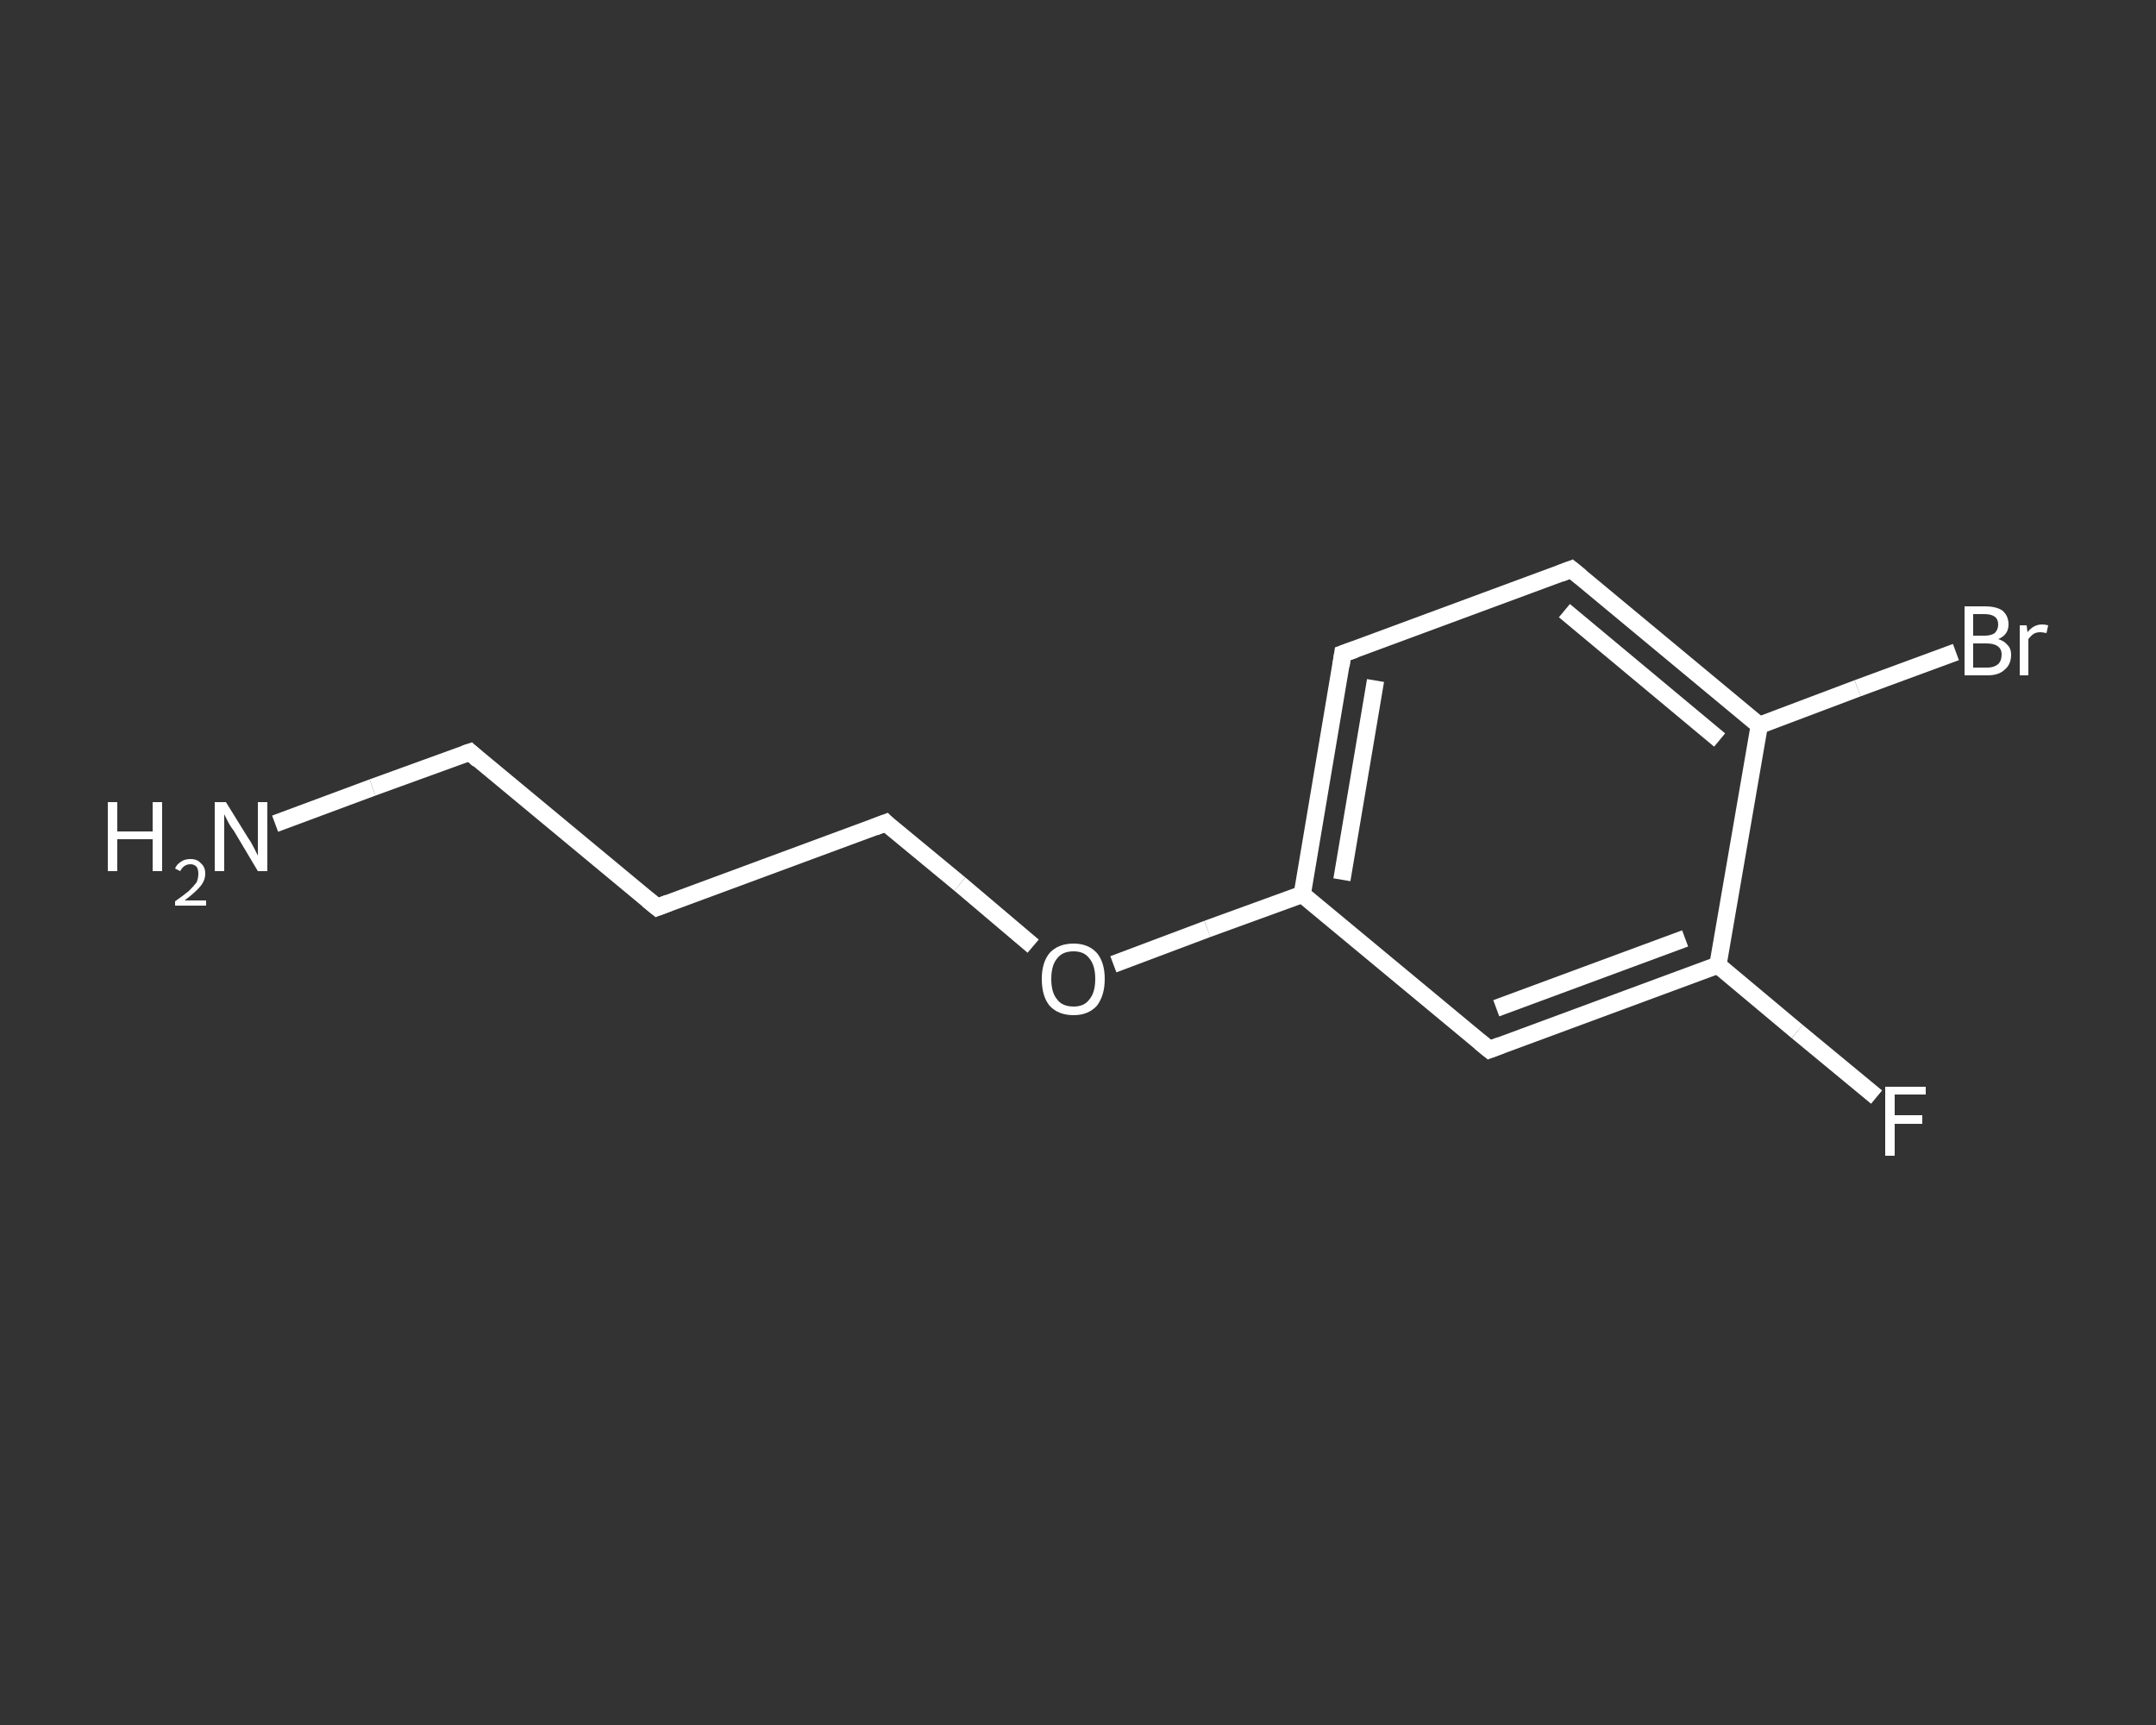 <?xml version='1.0' encoding='iso-8859-1'?>
<svg version='1.1' baseProfile='full'
              xmlns='http://www.w3.org/2000/svg'
                      xmlns:rdkit='http://www.rdkit.org/xml'
                      xmlns:xlink='http://www.w3.org/1999/xlink'
                  xml:space='preserve'
width='250px' height='200px' viewBox='0 0 250 200'>
<rect x="0" y="0" width="250" height="200" fill="#333333" stroke="none"/>
<!-- END OF HEADER -->
<rect style='opacity:1.0;fill:transparent;stroke:none' width='250.0' height='200.0' x='0.0' y='0.0'> </rect>
<path class='bond-0 atom-0 atom-1' d='M 31.9,95.5 L 43.2,91.3' style='fill:none;fill-rule:evenodd;stroke:#FFFFFF;stroke-width:2.0px;stroke-linecap:butt;stroke-linejoin:miter;stroke-opacity:1' />
<path class='bond-0 atom-0 atom-1' d='M 43.2,91.3 L 54.5,87.2' style='fill:none;fill-rule:evenodd;stroke:#FFFFFF;stroke-width:2.0px;stroke-linecap:butt;stroke-linejoin:miter;stroke-opacity:1' />
<path class='bond-1 atom-1 atom-2' d='M 54.5,87.2 L 76.2,105.2' style='fill:none;fill-rule:evenodd;stroke:#FFFFFF;stroke-width:2.0px;stroke-linecap:butt;stroke-linejoin:miter;stroke-opacity:1' />
<path class='bond-2 atom-2 atom-3' d='M 76.2,105.2 L 102.7,95.4' style='fill:none;fill-rule:evenodd;stroke:#FFFFFF;stroke-width:2.0px;stroke-linecap:butt;stroke-linejoin:miter;stroke-opacity:1' />
<path class='bond-3 atom-3 atom-4' d='M 102.7,95.4 L 111.3,102.5' style='fill:none;fill-rule:evenodd;stroke:#FFFFFF;stroke-width:2.0px;stroke-linecap:butt;stroke-linejoin:miter;stroke-opacity:1' />
<path class='bond-3 atom-3 atom-4' d='M 111.3,102.5 L 119.8,109.7' style='fill:none;fill-rule:evenodd;stroke:#FFFFFF;stroke-width:2.0px;stroke-linecap:butt;stroke-linejoin:miter;stroke-opacity:1' />
<path class='bond-4 atom-4 atom-5' d='M 129.1,111.8 L 140.0,107.7' style='fill:none;fill-rule:evenodd;stroke:#FFFFFF;stroke-width:2.0px;stroke-linecap:butt;stroke-linejoin:miter;stroke-opacity:1' />
<path class='bond-4 atom-4 atom-5' d='M 140.0,107.7 L 151.0,103.7' style='fill:none;fill-rule:evenodd;stroke:#FFFFFF;stroke-width:2.0px;stroke-linecap:butt;stroke-linejoin:miter;stroke-opacity:1' />
<path class='bond-5 atom-5 atom-6' d='M 151.0,103.7 L 155.7,75.8' style='fill:none;fill-rule:evenodd;stroke:#FFFFFF;stroke-width:2.0px;stroke-linecap:butt;stroke-linejoin:miter;stroke-opacity:1' />
<path class='bond-5 atom-5 atom-6' d='M 155.6,102.0 L 159.5,78.9' style='fill:none;fill-rule:evenodd;stroke:#FFFFFF;stroke-width:2.0px;stroke-linecap:butt;stroke-linejoin:miter;stroke-opacity:1' />
<path class='bond-6 atom-6 atom-7' d='M 155.7,75.8 L 182.2,66.0' style='fill:none;fill-rule:evenodd;stroke:#FFFFFF;stroke-width:2.0px;stroke-linecap:butt;stroke-linejoin:miter;stroke-opacity:1' />
<path class='bond-7 atom-7 atom-8' d='M 182.2,66.0 L 204.0,84.1' style='fill:none;fill-rule:evenodd;stroke:#FFFFFF;stroke-width:2.0px;stroke-linecap:butt;stroke-linejoin:miter;stroke-opacity:1' />
<path class='bond-7 atom-7 atom-8' d='M 181.4,70.8 L 199.4,85.8' style='fill:none;fill-rule:evenodd;stroke:#FFFFFF;stroke-width:2.0px;stroke-linecap:butt;stroke-linejoin:miter;stroke-opacity:1' />
<path class='bond-8 atom-8 atom-9' d='M 204.0,84.1 L 215.4,79.8' style='fill:none;fill-rule:evenodd;stroke:#FFFFFF;stroke-width:2.0px;stroke-linecap:butt;stroke-linejoin:miter;stroke-opacity:1' />
<path class='bond-8 atom-8 atom-9' d='M 215.4,79.8 L 226.8,75.6' style='fill:none;fill-rule:evenodd;stroke:#FFFFFF;stroke-width:2.0px;stroke-linecap:butt;stroke-linejoin:miter;stroke-opacity:1' />
<path class='bond-9 atom-8 atom-10' d='M 204.0,84.1 L 199.2,111.9' style='fill:none;fill-rule:evenodd;stroke:#FFFFFF;stroke-width:2.0px;stroke-linecap:butt;stroke-linejoin:miter;stroke-opacity:1' />
<path class='bond-10 atom-10 atom-11' d='M 199.2,111.9 L 208.4,119.6' style='fill:none;fill-rule:evenodd;stroke:#FFFFFF;stroke-width:2.0px;stroke-linecap:butt;stroke-linejoin:miter;stroke-opacity:1' />
<path class='bond-10 atom-10 atom-11' d='M 208.4,119.6 L 217.6,127.2' style='fill:none;fill-rule:evenodd;stroke:#FFFFFF;stroke-width:2.0px;stroke-linecap:butt;stroke-linejoin:miter;stroke-opacity:1' />
<path class='bond-11 atom-10 atom-12' d='M 199.2,111.9 L 172.7,121.7' style='fill:none;fill-rule:evenodd;stroke:#FFFFFF;stroke-width:2.0px;stroke-linecap:butt;stroke-linejoin:miter;stroke-opacity:1' />
<path class='bond-11 atom-10 atom-12' d='M 195.4,108.8 L 173.5,116.9' style='fill:none;fill-rule:evenodd;stroke:#FFFFFF;stroke-width:2.0px;stroke-linecap:butt;stroke-linejoin:miter;stroke-opacity:1' />
<path class='bond-12 atom-12 atom-5' d='M 172.7,121.7 L 151.0,103.7' style='fill:none;fill-rule:evenodd;stroke:#FFFFFF;stroke-width:2.0px;stroke-linecap:butt;stroke-linejoin:miter;stroke-opacity:1' />
<path d='M 53.9,87.4 L 54.5,87.2 L 55.5,88.1' style='fill:none;stroke:#FFFFFF;stroke-width:2.0px;stroke-linecap:butt;stroke-linejoin:miter;stroke-opacity:1;' />
<path d='M 75.1,104.3 L 76.2,105.2 L 77.5,104.7' style='fill:none;stroke:#FFFFFF;stroke-width:2.0px;stroke-linecap:butt;stroke-linejoin:miter;stroke-opacity:1;' />
<path d='M 101.4,95.9 L 102.7,95.4 L 103.1,95.8' style='fill:none;stroke:#FFFFFF;stroke-width:2.0px;stroke-linecap:butt;stroke-linejoin:miter;stroke-opacity:1;' />
<path d='M 155.5,77.2 L 155.7,75.8 L 157.1,75.3' style='fill:none;stroke:#FFFFFF;stroke-width:2.0px;stroke-linecap:butt;stroke-linejoin:miter;stroke-opacity:1;' />
<path d='M 180.9,66.5 L 182.2,66.0 L 183.3,66.9' style='fill:none;stroke:#FFFFFF;stroke-width:2.0px;stroke-linecap:butt;stroke-linejoin:miter;stroke-opacity:1;' />
<path d='M 174.0,121.2 L 172.7,121.7 L 171.6,120.8' style='fill:none;stroke:#FFFFFF;stroke-width:2.0px;stroke-linecap:butt;stroke-linejoin:miter;stroke-opacity:1;' />
<path class='atom-0' d='M 12.5 93.0
L 13.6 93.0
L 13.6 96.4
L 17.7 96.4
L 17.7 93.0
L 18.8 93.0
L 18.8 101.0
L 17.7 101.0
L 17.7 97.3
L 13.6 97.3
L 13.6 101.0
L 12.5 101.0
L 12.5 93.0
' fill='#FFFFFF'/>
<path class='atom-0' d='M 20.3 100.7
Q 20.5 100.2, 21.0 99.9
Q 21.4 99.6, 22.1 99.6
Q 22.9 99.6, 23.3 100.1
Q 23.8 100.5, 23.8 101.3
Q 23.8 102.1, 23.2 102.8
Q 22.6 103.5, 21.4 104.4
L 23.9 104.4
L 23.9 105.0
L 20.3 105.0
L 20.3 104.5
Q 21.3 103.8, 21.9 103.3
Q 22.5 102.7, 22.8 102.3
Q 23.0 101.8, 23.0 101.3
Q 23.0 100.8, 22.8 100.5
Q 22.5 100.2, 22.1 100.2
Q 21.7 100.2, 21.4 100.4
Q 21.1 100.6, 20.9 101.0
L 20.3 100.7
' fill='#FFFFFF'/>
<path class='atom-0' d='M 26.2 93.0
L 28.8 97.2
Q 29.1 97.6, 29.5 98.4
Q 29.9 99.2, 29.9 99.2
L 29.9 93.0
L 31.0 93.0
L 31.0 101.0
L 29.9 101.0
L 27.1 96.3
Q 26.7 95.8, 26.4 95.2
Q 26.1 94.6, 26.0 94.4
L 26.0 101.0
L 24.9 101.0
L 24.9 93.0
L 26.2 93.0
' fill='#FFFFFF'/>
<path class='atom-4' d='M 120.8 113.5
Q 120.8 111.6, 121.7 110.5
Q 122.7 109.4, 124.5 109.4
Q 126.2 109.4, 127.2 110.5
Q 128.1 111.6, 128.1 113.5
Q 128.1 115.4, 127.2 116.6
Q 126.2 117.7, 124.5 117.7
Q 122.7 117.7, 121.7 116.6
Q 120.8 115.5, 120.8 113.5
M 124.5 116.7
Q 125.7 116.7, 126.3 115.9
Q 127.0 115.1, 127.0 113.5
Q 127.0 111.9, 126.3 111.1
Q 125.7 110.3, 124.5 110.3
Q 123.2 110.3, 122.6 111.1
Q 121.9 111.9, 121.9 113.5
Q 121.9 115.1, 122.6 115.9
Q 123.2 116.7, 124.5 116.7
' fill='#FFFFFF'/>
<path class='atom-9' d='M 231.7 74.1
Q 232.4 74.3, 232.8 74.8
Q 233.2 75.2, 233.2 75.9
Q 233.2 77.0, 232.5 77.6
Q 231.8 78.3, 230.5 78.3
L 227.8 78.3
L 227.8 70.3
L 230.1 70.3
Q 231.5 70.3, 232.2 70.8
Q 232.9 71.4, 232.9 72.4
Q 232.9 73.6, 231.7 74.1
M 228.8 71.2
L 228.8 73.7
L 230.1 73.7
Q 230.9 73.7, 231.3 73.4
Q 231.7 73.0, 231.7 72.4
Q 231.7 71.2, 230.1 71.2
L 228.8 71.2
M 230.5 77.4
Q 231.2 77.4, 231.7 77.0
Q 232.1 76.6, 232.1 75.9
Q 232.1 75.2, 231.6 74.9
Q 231.2 74.6, 230.3 74.6
L 228.8 74.6
L 228.8 77.4
L 230.5 77.4
' fill='#FFFFFF'/>
<path class='atom-9' d='M 235.0 72.5
L 235.1 73.3
Q 235.8 72.4, 236.8 72.4
Q 237.1 72.4, 237.5 72.5
L 237.3 73.4
Q 236.8 73.3, 236.6 73.3
Q 236.1 73.3, 235.8 73.5
Q 235.5 73.7, 235.2 74.1
L 235.2 78.3
L 234.2 78.3
L 234.2 72.5
L 235.0 72.5
' fill='#FFFFFF'/>
<path class='atom-11' d='M 218.6 126.0
L 223.3 126.0
L 223.3 126.9
L 219.7 126.9
L 219.7 129.3
L 222.9 129.3
L 222.9 130.3
L 219.7 130.3
L 219.7 134.0
L 218.6 134.0
L 218.6 126.0
' fill='#FFFFFF'/>
</svg>
